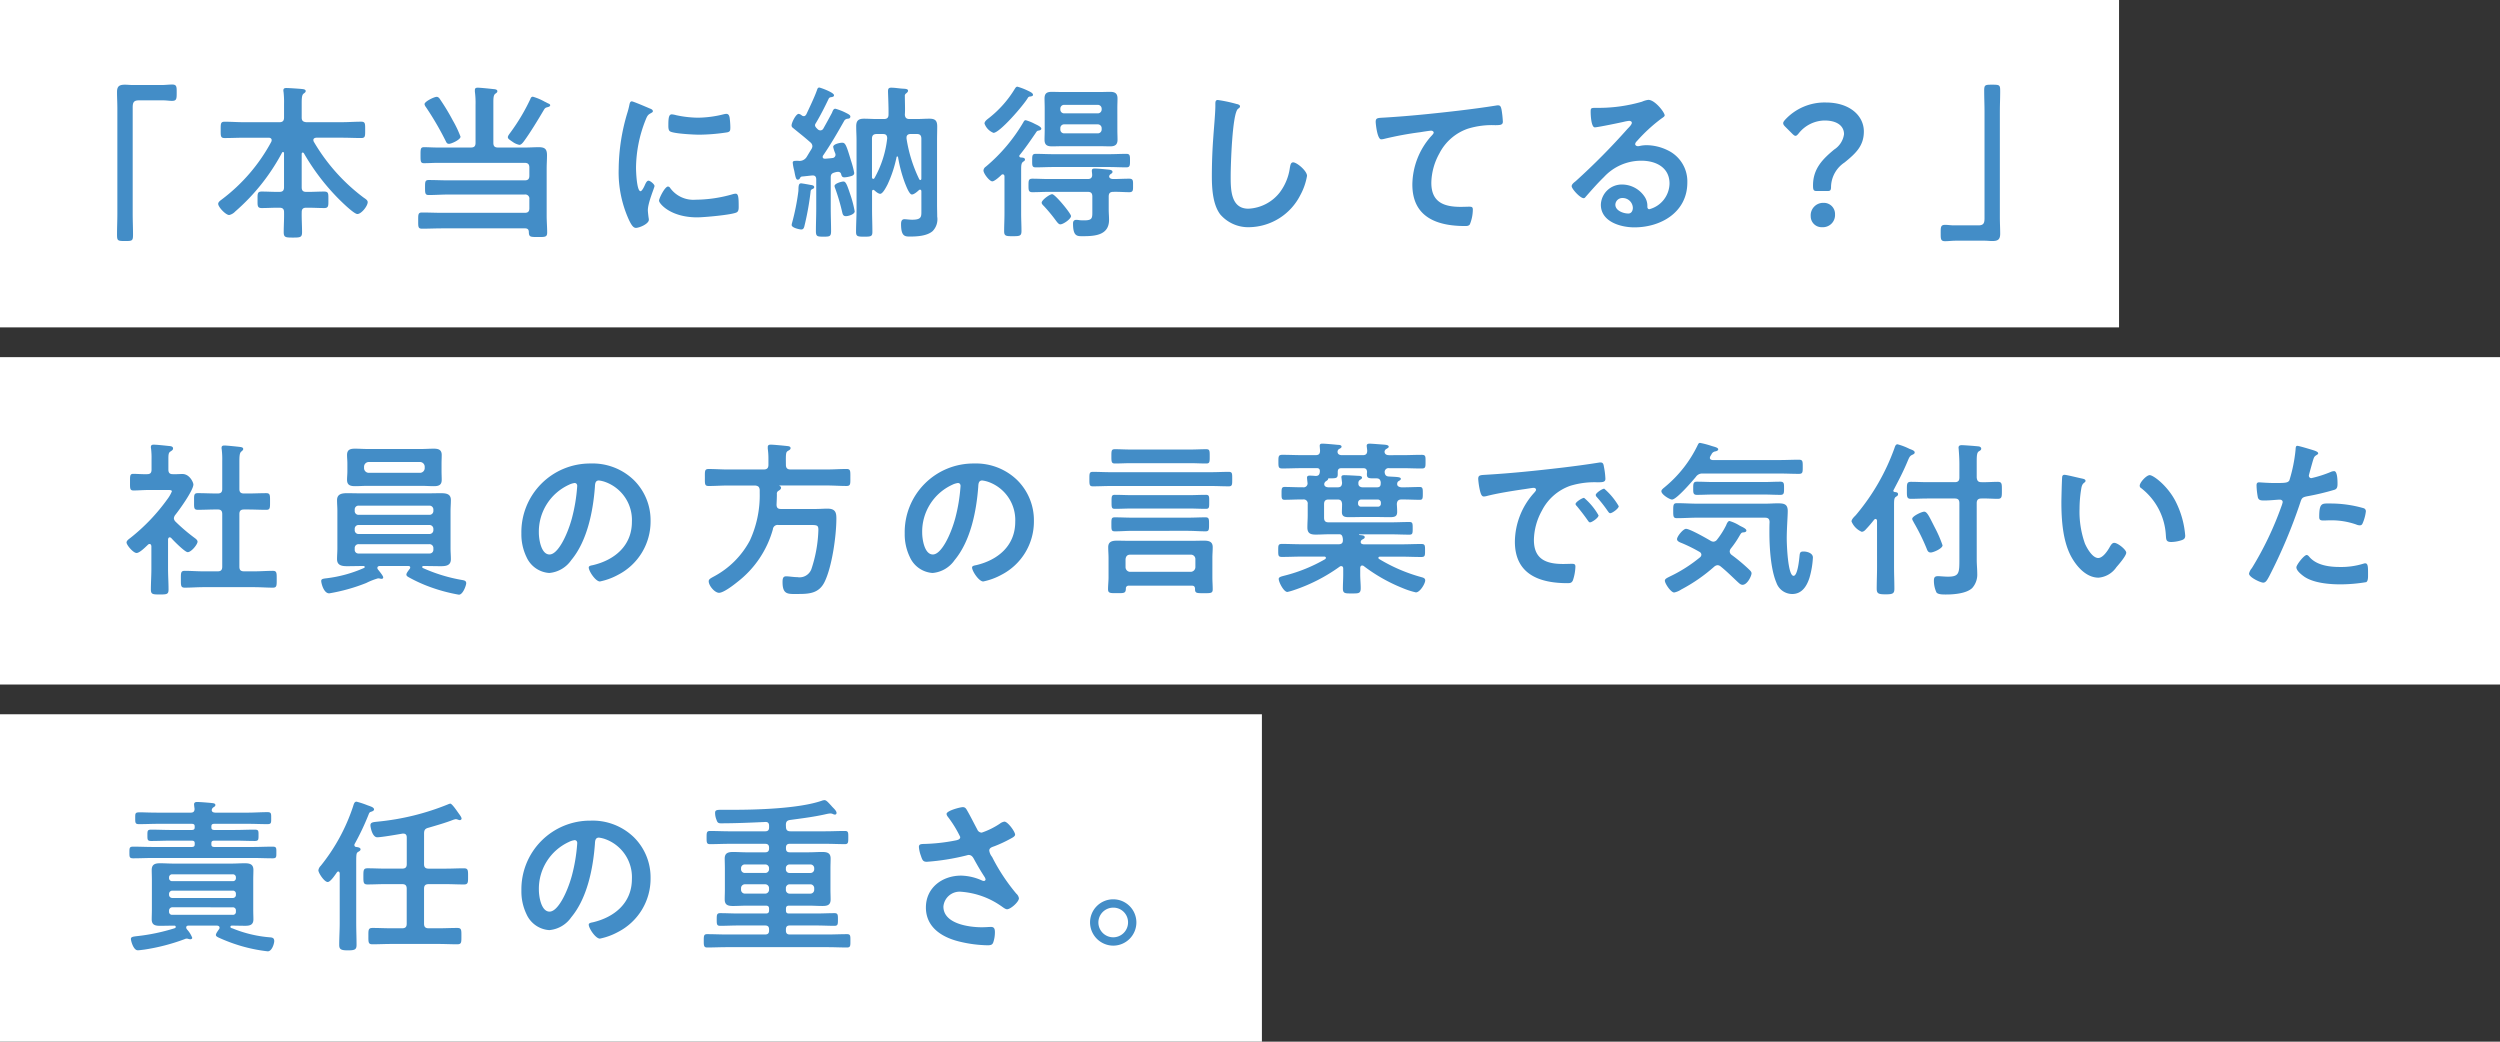 <svg xmlns="http://www.w3.org/2000/svg" width="420" height="175" viewBox="0 0 420 175">
  <rect x="0" y="0" width="420" height="175" fill="#333333" stroke="none"/>
  <g id="Group_96635" data-name="Group 96635" transform="translate(-500 -5622)">
    <g id="Group_96634" data-name="Group 96634">
      <path id="Path_302013" data-name="Path 302013" d="M0,0H356V55H0Z" transform="translate(500 5622)" fill="#fff"/>
      <path id="Path_302014" data-name="Path 302014" d="M0,0H420V55H0Z" transform="translate(500 5682)" fill="#fff"/>
      <path id="Path_302015" data-name="Path 302015" d="M0,0H212V55H0Z" transform="translate(500 5742)" fill="#fff"/>
    </g>
    <path id="Path_302016" data-name="Path 302016" d="M21-15.092c-.56,0-.784-.224-.784-.756v-4.508c0-.952.028-1.54.308-1.764.168-.168.336-.252.336-.448,0-.252-.28-.308-.476-.336-.392-.056-2.324-.252-2.66-.252-.28,0-.5.056-.5.392a1.05,1.05,0,0,0,.028.28,13.627,13.627,0,0,1,.084,1.932v4.7c0,.532-.224.756-.756.756h-.252c-1.008,0-2.044-.056-3.08-.056-.7,0-.644.336-.644,1.4s-.056,1.4.644,1.4c1.036,0,2.072-.056,3.08-.056h.252c.532,0,.756.224.756.784V-2.8c0,.56-.224.784-.756.784H14.112c-1.008,0-2.044-.084-3.08-.084-.672,0-.644.364-.644,1.4,0,1.064-.028,1.428.644,1.428,1.036,0,2.072-.084,3.08-.084h8.624c1.036,0,2.072.084,3.108.084.672,0,.644-.364.644-1.428,0-1.008.028-1.4-.644-1.4-1.036,0-2.072.084-3.108.084H21c-.56,0-.784-.224-.784-.784v-8.82c0-.56.224-.784.784-.784h.644c1.036,0,2.044.056,3.08.056.672,0,.644-.336.644-1.4s.028-1.4-.644-1.4c-1.036,0-2.072.056-3.08.056ZM8.764-7.616c.392.448,2.3,2.38,2.772,2.38.588,0,1.652-1.288,1.652-1.764,0-.252-.28-.476-.476-.616a30.265,30.265,0,0,1-3.22-2.744.9.9,0,0,1-.28-.56,1.081,1.081,0,0,1,.224-.56c.7-.868,3.052-4.144,3.052-5.124,0-.336-.616-1.764-1.848-1.764-.532,0-1.064.056-1.624.028-.532,0-.728-.252-.728-.784v-1.708c0-.784.028-1.092.308-1.288.252-.168.476-.28.476-.532,0-.364-.392-.392-.672-.42-.56-.056-2.044-.224-2.576-.224-.252,0-.476.056-.476.392a.775.775,0,0,0,.028.252A12.8,12.8,0,0,1,5.46-20.86v1.736c0,.56-.2.784-.756.784-.728.028-1.764-.056-2.3-.056-.588,0-.56.336-.56,1.372S1.792-15.6,2.436-15.6c.7,0,1.736-.084,2.632-.084H8.232c.336,0,.644.028.644.224A5.7,5.7,0,0,1,8.12-14.14,32.146,32.146,0,0,1,1.96-7.672c-.252.2-.7.476-.7.812C1.26-6.44,2.38-5.1,2.94-5.1c.532,0,1.512-1.008,1.932-1.4a.417.417,0,0,1,.252-.112c.224,0,.28.2.308.364v3.808c0,1.148-.084,2.324-.084,3.472,0,.812.308.84,1.484.84,1.2,0,1.484-.028,1.484-.84,0-1.176-.084-2.324-.084-3.472V-7.392c.028-.14.084-.336.28-.336A.417.417,0,0,1,8.764-7.616ZM41.16-19.6a.8.8,0,0,1,.784-.784h8.624a.8.8,0,0,1,.784.784v.252a.8.8,0,0,1-.784.784H41.944a.8.8,0,0,1-.784-.784Zm13.02-.56c0-.476.028-.924.028-1.4,0-.9-.56-1.064-1.344-1.064-.7,0-1.428.056-2.128.056h-8.96c-.7,0-1.428-.056-2.156-.056-.784,0-1.316.168-1.316,1.064,0,.476.056.924.056,1.4v1.372c0,.448-.056.924-.056,1.4,0,.924.588,1.064,1.372,1.064.7,0,1.4-.056,2.1-.056h8.96c.728,0,1.428.056,2.156.056.784,0,1.316-.168,1.316-1.064,0-.476-.028-.952-.028-1.4ZM52.136-6.58a.647.647,0,0,1,.672.672v.252a.625.625,0,0,1-.672.644H40.264a.611.611,0,0,1-.672-.644v-.252a.632.632,0,0,1,.672-.672Zm0-3.22a.647.647,0,0,1,.672.672v.168a.647.647,0,0,1-.672.672H40.264a.632.632,0,0,1-.672-.672v-.168a.632.632,0,0,1,.672-.672Zm.672-2.38a.647.647,0,0,1-.672.672H40.264a.632.632,0,0,1-.672-.672v-.2a.632.632,0,0,1,.672-.672H52.136a.647.647,0,0,1,.672.672ZM48.832-2.436c-.14.2-.56.7-.56.952,0,.224.168.336.42.476a24.782,24.782,0,0,0,3.5,1.6,28.385,28.385,0,0,0,4.9,1.316c.7,0,1.232-1.6,1.232-1.932,0-.42-.364-.476-.672-.532a27.322,27.322,0,0,1-6.608-2.016.189.189,0,0,1-.112-.168c0-.14.112-.168.224-.168h.392c.84,0,1.68.028,2.52.028.868,0,1.68-.112,1.68-1.176,0-.616-.056-1.2-.056-1.82v-6.3c0-.588.056-1.2.056-1.82,0-1.064-.84-1.148-1.708-1.148-.812,0-1.652.028-2.492.028H40.824c-.84,0-1.68-.028-2.492-.028-.868,0-1.708.112-1.708,1.176,0,.588.056,1.2.056,1.792v6.3c0,.616-.056,1.2-.056,1.82,0,1.064.84,1.176,1.708,1.176.84,0,1.652-.028,2.492-.028h.224c.112,0,.224.028.224.168a.177.177,0,0,1-.14.168,22.121,22.121,0,0,1-6.16,1.708c-.7.084-1.008.112-1.008.476,0,.308.392,2.072,1.344,2.072A30.364,30.364,0,0,0,41.524-.056,11.589,11.589,0,0,1,43.512-.84c.084,0,.2.028.28.028a1.191,1.191,0,0,0,.308.056c.168,0,.28-.084.28-.252,0-.252-.7-1.092-.9-1.344A.391.391,0,0,1,43.4-2.6c0-.224.2-.308.392-.308h4.816c.168,0,.308.056.308.252A.372.372,0,0,1,48.832-2.436Zm27.692-14.42c.308,0,.448.224.448.5a28.476,28.476,0,0,1-.9,5.46c-.784,2.856-2.352,6.048-3.752,6.048-1.428,0-1.792-2.6-1.792-3.64a8.664,8.664,0,0,1,5.04-8.064A3.15,3.15,0,0,1,76.524-16.856Zm2.688-3.276a11.535,11.535,0,0,0-11.62,11.76A8.777,8.777,0,0,0,68.46-4.4a4.513,4.513,0,0,0,3.808,2.66,5.016,5.016,0,0,0,3.7-2.156c2.688-3.22,3.668-8.2,3.976-12.292.028-.476.028-1.092.672-1.092a4.89,4.89,0,0,1,1.064.252,6.792,6.792,0,0,1,4.48,6.692c0,4-2.884,6.412-6.552,7.28-.28.056-.7.112-.7.392,0,.616,1.148,2.352,1.876,2.352a10.894,10.894,0,0,0,3.052-1.12,10.061,10.061,0,0,0,5.46-9.044,9.471,9.471,0,0,0-2.828-6.888A9.958,9.958,0,0,0,79.212-20.132Zm23.128,1.008c-1.092,0-2.184-.084-3.276-.084-.7,0-.644.336-.644,1.428s-.056,1.428.644,1.428c1.092,0,2.184-.084,3.276-.084h4.508c.5.056.728.2.784.728v.56A18.106,18.106,0,0,1,105.98-7.2a14.6,14.6,0,0,1-5.992,6.02c-.672.364-.924.5-.924.84,0,.728,1.008,1.932,1.736,1.932.756,0,2.464-1.316,3.08-1.82a16.888,16.888,0,0,0,5.964-8.848.8.8,0,0,1,.924-.728h5.152c1.344,0,1.568,0,1.568.84a22.737,22.737,0,0,1-1.176,6.58,2.118,2.118,0,0,1-2.352,1.344c-.644,0-1.428-.14-1.876-.14-.532,0-.616.364-.616.98,0,2.156.952,1.988,2.548,1.988,1.9,0,3.556-.084,4.508-2.016,1.26-2.548,1.988-7.784,1.988-10.668,0-.952-.14-1.652-1.484-1.652-.672,0-1.316.056-1.96.056h-5.88c-.532,0-.728-.224-.728-.756.028-.588.056-1.176.056-1.736a.537.537,0,0,1,.224-.532c.224-.14.476-.28.476-.532a.328.328,0,0,0-.252-.308c-.028-.028-.028-.056.028-.084h7.924c1.12,0,2.212.084,3.3.084.7,0,.644-.364.644-1.428s.056-1.428-.644-1.428c-1.092,0-2.184.084-3.3.084h-6.1c-.56,0-.784-.252-.784-.784-.028-1.988,0-2.128.364-2.352.2-.112.42-.224.42-.448,0-.336-.448-.336-.672-.364-.476-.056-2.268-.224-2.66-.224-.28,0-.5.084-.5.392v.28a11.8,11.8,0,0,1,.112,1.736v.98c0,.532-.224.784-.784.784Zm38.584,2.268c.308,0,.448.224.448.5a28.476,28.476,0,0,1-.9,5.46c-.784,2.856-2.352,6.048-3.752,6.048-1.428,0-1.792-2.6-1.792-3.64a8.664,8.664,0,0,1,5.04-8.064A3.15,3.15,0,0,1,140.924-16.856Zm2.688-3.276a11.535,11.535,0,0,0-11.62,11.76A8.777,8.777,0,0,0,132.86-4.4a4.513,4.513,0,0,0,3.808,2.66,5.015,5.015,0,0,0,3.7-2.156c2.688-3.22,3.668-8.2,3.976-12.292.028-.476.028-1.092.672-1.092a4.89,4.89,0,0,1,1.064.252,6.792,6.792,0,0,1,4.48,6.692c0,4-2.884,6.412-6.552,7.28-.28.056-.7.112-.7.392,0,.616,1.148,2.352,1.876,2.352a10.894,10.894,0,0,0,3.052-1.12,10.061,10.061,0,0,0,5.46-9.044,9.471,9.471,0,0,0-2.828-6.888A9.958,9.958,0,0,0,143.612-20.132ZM179.592-8.82c.98,0,1.96.084,2.94.084.588,0,.588-.28.588-1.176,0-.868,0-1.176-.588-1.176-.98,0-1.96.056-2.94.056H170.24c-.98,0-1.96-.056-2.94-.056-.588,0-.588.224-.588,1.176,0,.924,0,1.176.588,1.176.98,0,1.96-.084,2.94-.084Zm.056-3.752c.98,0,1.96.056,2.94.056.588,0,.56-.28.56-1.176s.028-1.176-.56-1.176c-.98,0-1.96.056-2.94.056h-9.38c-1.008,0-1.988-.056-2.968-.056-.56,0-.56.252-.56,1.176s0,1.176.56,1.176c.98,0,1.96-.056,2.968-.056Zm3.808-3.78c.98,0,1.96.056,2.968.056.616,0,.588-.308.588-1.232,0-.9.028-1.2-.588-1.2-.98,0-1.988.056-2.968.056H166.572c-.98,0-1.96-.056-2.968-.056-.588,0-.588.252-.588,1.2s0,1.232.588,1.232c1.008,0,1.988-.056,2.968-.056ZM179.9-20.188c.924,0,1.82.056,2.744.056.588,0,.588-.252.588-1.2s0-1.2-.588-1.2c-.924,0-1.82.056-2.744.056h-9.856c-.924,0-1.82-.056-2.744-.056-.588,0-.588.252-.588,1.2,0,.924.028,1.2.588,1.2.924,0,1.82-.056,2.744-.056ZM169.876-1.932a.783.783,0,0,1-.784-.784V-4.06c.056-.476.28-.756.784-.756H180.04a.742.742,0,0,1,.784.756v1.344a.8.8,0,0,1-.784.784ZM180.768.9c-.028.784.28.756,1.484.756,1.12,0,1.484.028,1.484-.644s-.056-1.344-.056-2.016V-4.284c0-.588.056-1.176.056-1.792,0-.952-.672-1.092-1.456-1.092s-1.568.028-2.352.028h-9.94c-.784,0-1.568-.028-2.352-.028-.812,0-1.456.168-1.456,1.092,0,.616.056,1.2.056,1.792v3.276c0,.672-.084,1.316-.084,1.988,0,.7.392.672,1.484.672,1.2,0,1.484.028,1.512-.756a.445.445,0,0,1,.5-.5h10.612C180.6.392,180.74.56,180.768.9Zm31.22-14.308a.486.486,0,0,1-.532.532h-2.744a.508.508,0,0,1-.56-.532v-.14a.538.538,0,0,1,.56-.532h2.744a.515.515,0,0,1,.532.532ZM211.96-16.8c0,.476-.168.672-.644.672h-2.352c-.392,0-.756-.168-.756-.616v-.112a.576.576,0,0,1,.28-.532c.168-.112.336-.2.336-.364,0-.28-.42-.308-.616-.308-.5-.028-1.932-.112-2.352-.112-.252,0-.5.028-.5.336,0,.084.028.168.028.252l.084.7c-.028.532-.224.756-.756.756h-1.484c-.336,0-.756-.112-.756-.532a.423.423,0,0,1,.056-.224.613.613,0,0,1,.252-.28c.224-.168.28-.168.336-.336,0-.112.028-.112.112-.14,1.2,0,1.512.028,1.512-.7V-18.7c0-.448.168-.644.616-.644h3.668c.448,0,.616.2.644.644a2.119,2.119,0,0,0-.028.42c0,.672.392.644,1.428.644h.168c.476,0,.644.2.728.644Zm7.532-3.64c0-.9.028-1.148-.672-1.148-1.092,0-2.184.056-3.276.056H213.36c-.364,0-.7-.112-.756-.532a.576.576,0,0,1,.336-.532c.224-.14.364-.2.364-.364,0-.28-.5-.308-.7-.336-.5-.028-2.072-.168-2.52-.168-.252,0-.476.056-.476.364,0,.112.084.7.084.812,0,.56-.252.756-.756.756h-3.472c-.364,0-.728-.112-.756-.532a.551.551,0,0,1,.308-.532c.224-.112.364-.2.364-.364,0-.28-.42-.308-.672-.308-.532-.056-2.072-.2-2.548-.2-.252,0-.448.056-.448.364,0,.112.056.672.056.812,0,.56-.224.756-.756.756h-2.268c-1.092,0-2.212-.056-3.3-.056-.672,0-.672.28-.672,1.148,0,.9,0,1.148.672,1.148,1.092,0,2.212-.056,3.3-.056h2.492c.336,0,.5.14.5.5v.112c-.056.476-.2.7-.728.7-.308-.028-.616-.056-.952-.056-.224,0-.476.028-.476.336,0,.112.056.672.084.868a.657.657,0,0,1-.756.756h-.28c-.952,0-1.9-.056-2.828-.056-.5,0-.5.336-.5,1.064,0,.7-.028,1.092.476,1.092.952,0,1.9-.056,2.856-.056h.28a.686.686,0,0,1,.784.784v1.82c0,.7-.056,1.4-.056,2.1,0,.98.5,1.2,1.4,1.2.784,0,1.568-.056,2.352-.056h1.624c.392,0,.5.28.56.616a1.149,1.149,0,0,1,.028.308c.028.532-.2.756-.728.756h-6.16c-1.12,0-2.212-.056-3.332-.056-.644,0-.644.224-.644,1.064,0,.9,0,1.12.644,1.12,1.12,0,2.212-.056,3.332-.056h3.752c.14,0,.28.056.28.2a.291.291,0,0,1-.112.224,26.513,26.513,0,0,1-6.72,2.744c-.644.168-1.092.252-1.092.588,0,.532.84,2.184,1.456,2.184a9.27,9.27,0,0,0,1.092-.308,28.64,28.64,0,0,0,7.7-3.948.391.391,0,0,1,.252-.084c.252,0,.336.2.336.42v1.008c0,.784-.056,1.6-.056,2.324,0,.868.392.84,1.512.84,1.092,0,1.484.028,1.484-.868,0-.784-.084-1.54-.084-2.3V-2.6c.028-.2.084-.392.336-.392a.391.391,0,0,1,.252.084,27.8,27.8,0,0,0,6.524,3.7,12.993,12.993,0,0,0,2.24.728c.7,0,1.568-1.484,1.568-2.016,0-.392-.392-.476-.7-.56a27.918,27.918,0,0,1-7.028-3.024c-.084-.056-.14-.112-.14-.2,0-.14.14-.2.252-.2h3.612c1.12,0,2.212.056,3.332.056.644,0,.644-.224.644-1.092s0-1.092-.644-1.092c-1.12,0-2.212.056-3.332.056h-6.356c-.2-.028-.476-.084-.476-.364a.48.48,0,0,1,.28-.448c.252-.14.392-.2.392-.392,0-.336-.532-.308-.9-.364a.06.06,0,0,1-.056-.056.06.06,0,0,1,.056-.056h5.292c1.036,0,2.072.056,3.108.056.56,0,.56-.252.56-1.064s0-1.064-.56-1.064c-1.036,0-2.072.056-3.108.056H203.2c-.532,0-.756-.224-.756-.784V-13.3c0-.532.224-.784.756-.784h1.512c.532,0,.728.252.756.784,0,.448-.028.9-.028,1.344,0,.784.56.84,1.2.84.84,0,1.68-.028,2.492-.028h1.9c.84,0,1.652.028,2.492.028.868,0,1.2-.168,1.2-.9,0-.42-.028-.84-.056-1.288.028-.532.252-.784.784-.784h.28c.924,0,1.876.056,2.8.056.448,0,.5-.2.5-.952,0-.84.028-1.2-.5-1.2-.84,0-1.848.056-2.8.056h-.28c-.308-.028-.728-.14-.728-.532a.617.617,0,0,1,.028-.224.454.454,0,0,1,.252-.308c.168-.112.336-.2.336-.364,0-.336-.7-.308-2.016-.392-.448-.028-.644-.224-.7-.7a.651.651,0,0,1,.756-.7h2.156c1.092,0,2.184.056,3.276.056C219.492-19.292,219.492-19.516,219.492-20.44Zm8.848,2.912a12.542,12.542,0,0,0,.308,2.016c.084.308.224.924.616.924a2.161,2.161,0,0,0,.42-.056c1.792-.476,4.312-.868,6.188-1.148.28-.028,1.568-.252,1.764-.252s.42.084.42.336c0,.14-.168.336-.476.672A12.436,12.436,0,0,0,234.5-7c0,5.46,4.088,6.972,8.848,6.972.476,0,.7-.056.9-.476a7.924,7.924,0,0,0,.42-2.3c0-.448-.224-.476-.644-.476-.308,0-.924.028-1.4.028-2.856,0-4.928-.784-4.928-4.032a10.483,10.483,0,0,1,1.344-4.928,8.509,8.509,0,0,1,4.76-4.172,13.87,13.87,0,0,1,4.648-.588c.672-.028,1.26.028,1.26-.588a12.739,12.739,0,0,0-.252-2.044c-.056-.336-.112-.7-.532-.7a1.6,1.6,0,0,0-.364.028c-2.1.336-4.228.616-6.356.868-4.06.476-8.148.9-12.236,1.148C228.732-18.172,228.34-18.256,228.34-17.528ZM249.508-15.9c-.336,0-1.428.728-1.428,1.064a.669.669,0,0,0,.2.364,23.692,23.692,0,0,1,1.82,2.324c.112.14.224.364.42.364.336,0,1.428-.784,1.428-1.176A11.379,11.379,0,0,0,249.508-15.9Zm-3.388,1.54c-.308,0-1.428.7-1.428,1.036,0,.14.168.308.252.392.616.756,1.232,1.54,1.792,2.352.112.14.2.336.392.336.308,0,1.428-.756,1.428-1.176A10.845,10.845,0,0,0,246.12-14.364Zm30.212-.56c.924,0,1.848.056,2.772.056.616,0,.616-.308.616-1.092,0-.756.028-1.12-.616-1.12-.924,0-1.848.056-2.772.056h-8.484c-.924,0-1.848-.056-2.772-.056-.616,0-.616.364-.616,1.12,0,.7-.028,1.092.616,1.092.924,0,1.848-.056,2.772-.056Zm.2,3.892c.532,0,.756.224.756.756-.028.532-.028,1.092-.028,1.652,0,2.492.2,6.216,1.176,8.512a2.827,2.827,0,0,0,2.66,1.9c1.624,0,2.436-1.316,2.884-2.688a14.547,14.547,0,0,0,.588-3.444c0-.728-.952-1.008-1.568-1.008-.532,0-.616.168-.672.672-.056.56-.308,3.416-1.008,3.416-.98,0-1.148-5.4-1.148-6.272,0-1.68.168-3.752.168-4.62,0-1.2-.672-1.288-1.708-1.288-.644,0-1.316.056-1.988.056H265.16c-1.148,0-2.268-.084-3.416-.084-.616,0-.644.252-.644,1.26,0,.952,0,1.26.616,1.26,1.148,0,2.3-.084,3.444-.084Zm2.464-7.42c1.064,0,2.128.056,3.192.056.672,0,.672-.252.672-1.176,0-.952,0-1.2-.672-1.2-1.064,0-2.128.056-3.192.056H267.708c-.2-.028-.448-.084-.448-.364a.54.54,0,0,1,.084-.28,2.463,2.463,0,0,1,.168-.28.845.845,0,0,1,.672-.532c.168-.028.476-.14.476-.336,0-.28-.476-.392-1.064-.56a15.068,15.068,0,0,0-1.988-.532c-.2,0-.28.14-.364.308a20.747,20.747,0,0,1-5.488,7.056c-.252.224-.644.476-.644.756,0,.56,1.4,1.4,1.792,1.4.756,0,3.444-3.136,4-3.808a1.294,1.294,0,0,1,1.2-.56ZM270.76-5.824a15.87,15.87,0,0,0,1.456-2.128c.336-.56.336-.588.784-.616.168-.028.392-.084.392-.308,0-.28-.616-.56-.9-.7-.056-.028-.168-.084-.308-.168a6.81,6.81,0,0,0-1.624-.728c-.28,0-.476.476-.56.7a13.754,13.754,0,0,1-1.54,2.436.8.8,0,0,1-.588.336.944.944,0,0,1-.476-.14c-.7-.42-3.5-2.016-4.144-2.016-.476,0-1.512,1.26-1.512,1.736,0,.392.56.56.9.7a25.677,25.677,0,0,1,2.912,1.456.555.555,0,0,1,.28.448.6.6,0,0,1-.2.42,24.445,24.445,0,0,1-5.04,3.22c-.084.028-.14.084-.224.112-.336.168-.672.336-.672.616,0,.476,1.008,1.988,1.568,1.988a3.327,3.327,0,0,0,1.176-.5A27.969,27.969,0,0,0,267.988-2.8a1.028,1.028,0,0,1,.56-.252.912.912,0,0,1,.532.224c1.008.812,1.9,1.708,2.856,2.6.224.2.476.476.812.476.812,0,1.512-1.512,1.512-1.932,0-.28-.28-.5-.476-.7A29.853,29.853,0,0,0,270.9-4.788a.761.761,0,0,1-.308-.56A.885.885,0,0,1,270.76-5.824Zm35.588-.56a20.284,20.284,0,0,0-1.288-2.968c-.9-1.764-1.288-2.688-1.792-2.688-.42,0-2.016.756-2.016,1.2,0,.2.2.448.28.644A34.245,34.245,0,0,1,303.66-5.88c.14.364.252.7.7.7S306.348-5.852,306.348-6.384Zm5.74-7.084c0-.56.252-.784.784-.784.952-.028,1.96.056,2.744.056.728,0,.7-.392.7-1.428,0-1.064.028-1.428-.7-1.428-.84,0-1.792.084-2.744.056-.532,0-.728-.224-.784-.784v-2.632c0-1.008.028-1.568.364-1.764.168-.112.392-.2.392-.448,0-.2-.168-.308-.336-.364-.28-.056-2.576-.224-2.912-.224-.28,0-.56.056-.56.42,0,.112.028.224.028.336.056.7.112,1.6.112,2.436v2.24c0,.56-.224.784-.784.784h-4.536c-.98,0-2.016-.056-2.8-.056-.728,0-.7.336-.7,1.428,0,1.036-.028,1.428.672,1.428.812,0,1.848-.056,2.828-.056h4.536c.56,0,.784.224.784.784v9.38c0,2.324,0,2.968-1.9,2.968-.616,0-1.344-.084-1.68-.084-.56,0-.7.224-.7.756a4.651,4.651,0,0,0,.42,1.96c.252.392,1.2.364,1.652.364,1.288,0,3.416-.168,4.368-1.092a3.374,3.374,0,0,0,.84-2.436c0-.756-.084-1.512-.084-2.268ZM295.344-2.716c0,1.2-.056,2.408-.056,3.64,0,.812.336.924,1.484.924,1.176,0,1.484-.112,1.484-.924,0-1.232-.056-2.436-.056-3.64V-13.132c0-.868.028-1.232.308-1.4.2-.14.364-.2.364-.448,0-.336-.392-.336-.588-.364-.112-.028-.2-.084-.2-.2,0-.056,0-.084.028-.112.952-1.82,1.68-3.192,2.464-5.1.168-.364.28-.672.7-.84.168-.084.392-.168.392-.392,0-.308-.476-.448-.9-.616a10.271,10.271,0,0,0-1.988-.756c-.308,0-.42.364-.5.616a36.5,36.5,0,0,1-6.524,11.312c-.252.252-.7.672-.7,1.036a3.239,3.239,0,0,0,1.708,1.736c.364,0,.616-.308.84-.56.448-.476.868-.98,1.26-1.484.084-.056.14-.112.224-.112.168,0,.224.14.252.28Zm44.128-13.692a.462.462,0,0,0,.252.42,10.74,10.74,0,0,1,4.144,7.98c.056.672.028,1.064.924,1.064A5.919,5.919,0,0,0,346.36-7.2c.476-.14.756-.28.756-.812a15.275,15.275,0,0,0-1.652-5.824c-1.344-2.576-3.7-4.34-4.312-4.34C340.592-18.172,339.472-16.94,339.472-16.408Zm-12.628-1.82a.348.348,0,0,0-.392.308c-.056.252-.14,3.808-.14,4.256,0,2.968.224,6.5,1.624,9.128.924,1.708,2.548,3.584,4.62,3.584a4.027,4.027,0,0,0,3-1.764c.392-.448,1.652-1.9,1.652-2.436,0-.5-1.428-1.652-2.016-1.652-.364,0-.588.42-.756.7-.336.616-1.148,1.848-1.932,1.848-.98,0-1.9-1.652-2.24-2.436a16,16,0,0,1-.9-5.852,20.863,20.863,0,0,1,.224-2.968c.084-.476.112-1.036.5-1.344.168-.14.28-.2.28-.364,0-.28-.392-.336-.616-.392C329.28-17.7,327.208-18.228,326.844-18.228ZM367.528-4.76c-.448,0-1.736,1.652-1.736,2.072,0,.588.924,1.288,1.372,1.6,1.568,1.036,4.144,1.26,5.992,1.26A26.759,26.759,0,0,0,377.524-.2c.336-.2.308-.84.308-1.4,0-1.12,0-1.764-.476-1.764a1,1,0,0,0-.28.056,12.648,12.648,0,0,1-3.976.56c-1.708,0-3.836-.252-5.068-1.624C367.92-4.508,367.724-4.76,367.528-4.76Zm2.1-6.412c0,.476.14.616.7.616.364,0,.7-.028,1.064-.028a12.571,12.571,0,0,1,4.452.7,1.5,1.5,0,0,0,.588.14c.28,0,.392-.112.5-.364a7.033,7.033,0,0,0,.532-1.96.527.527,0,0,0-.392-.56,20.088,20.088,0,0,0-5.628-.784C370.132-13.412,369.628-13.58,369.628-11.172ZM365.96-23.1c-.28,0-.28.28-.308.7a25.653,25.653,0,0,1-1.036,5.1c-.252.42-.672.448-2.464.448-1.2,0-2.38-.112-2.632-.112-.336,0-.42.2-.42.5a12.02,12.02,0,0,0,.224,2.044c.168.532.616.5,1.176.5.868,0,2.1-.14,2.492-.14.28,0,.5.14.5.42a4.271,4.271,0,0,1-.224.728,55.132,55.132,0,0,1-4.956,10.36,2.09,2.09,0,0,0-.476.924c0,.616,1.932,1.512,2.38,1.512.42,0,.644-.392,1.008-1.064a87.234,87.234,0,0,0,5.208-12.348c.252-.784.336-.924,1.148-1.092a42.133,42.133,0,0,0,4.592-1.092c.476-.14.532-.532.532-1.008,0-.42,0-2.128-.56-2.128a1.5,1.5,0,0,0-.588.14,19.75,19.75,0,0,1-3.248,1.036.412.412,0,0,1-.42-.42c0-.14.588-2.184.672-2.492.2-.616.224-.728.644-.98.084-.056.252-.14.252-.28,0-.308-.784-.5-1.036-.588C368.06-22.54,366.212-23.1,365.96-23.1Z" transform="translate(520 5720)" fill="#438dc7"/>
    <path id="Path_302017" data-name="Path 302017" d="M12.712-16.156c0,.336-.14.42-.448.448H5.684c-1.092,0-2.212-.056-3.3-.056-.644,0-.644.224-.644.98s0,.98.644.98c1.092,0,2.212-.056,3.3-.056h16.8c1.092,0,2.212.056,3.3.056.672,0,.644-.224.644-.98s.028-.98-.644-.98c-1.092,0-2.212.056-3.3.056H15.96c-.308-.028-.448-.112-.448-.448v-.168c0-.336.14-.42.448-.448h3.528c1.092,0,2.184.056,3.3.056.644,0,.644-.224.644-.952s.028-.952-.644-.952c-1.12,0-2.212.056-3.3.056H15.96c-.308-.028-.448-.112-.448-.448v-.14c0-.336.14-.42.448-.448h5.656c1.092,0,2.212.056,3.3.056.672,0,.644-.224.644-1.008,0-.728.028-1.008-.616-1.008-1.12,0-2.212.084-3.332.084h-5.46c-.308-.028-.56-.084-.588-.448l.056-.168a.564.564,0,0,1,.2-.252c.168-.112.364-.2.364-.42,0-.308-.476-.308-.7-.336-.5-.056-1.932-.168-2.38-.168-.252,0-.5.084-.5.392,0,.112.056.588.084.756,0,.448-.2.644-.644.644H6.664c-1.6,0-2.548-.056-3.108-.056-.868,0-.84.14-.84.98,0,.784,0,1.008.644,1.008,1.092,0,2.212-.056,3.3-.056h5.6c.308.028.448.112.448.448v.14c0,.336-.14.42-.448.448H8.708c-1.092,0-2.212-.056-3.3-.056-.644,0-.644.2-.644.952,0,.728,0,.952.644.952,1.092,0,2.212-.056,3.3-.056h3.556c.308.028.448.112.448.448ZM8.932-9.968A.5.5,0,0,1,8.4-10.5v-.084a.515.515,0,0,1,.532-.532H19.1a.5.5,0,0,1,.532.532v.084a.486.486,0,0,1-.532.532ZM19.1-5.572a.5.5,0,0,1,.532.532v.2a.486.486,0,0,1-.532.532H8.932A.5.5,0,0,1,8.4-4.844v-.2a.551.551,0,0,1,.532-.532ZM8.932-7.14A.538.538,0,0,1,8.4-7.7v-.14a.551.551,0,0,1,.532-.532H19.1a.5.5,0,0,1,.532.532v.14a.508.508,0,0,1-.532.56ZM9.3-2.492a.206.206,0,0,1,.224.224c0,.14-.14.2-.224.224A32.753,32.753,0,0,1,3-.728c-.644.084-1.008.112-1.008.476,0,.308.42,1.9,1.148,1.9.28,0,.812-.084,1.092-.112a33.779,33.779,0,0,0,6.8-1.764.746.746,0,0,1,.336-.084.476.476,0,0,1,.2.028,1.962,1.962,0,0,0,.392.084c.168,0,.336-.084.336-.252a4.393,4.393,0,0,0-.728-1.232,1.539,1.539,0,0,1-.2-.252.391.391,0,0,1-.084-.252c0-.224.168-.308.364-.308h4.788c.2,0,.448.084.448.336a.464.464,0,0,1-.14.336c-.14.224-.476.644-.476.9,0,.2.224.308.364.392A28.014,28.014,0,0,0,20.5.924a26.438,26.438,0,0,0,4.48.9c.728,0,1.092-1.344,1.092-1.708,0-.56-.336-.616-.728-.644A20.961,20.961,0,0,1,19.1-2.016c-.168-.056-.392-.084-.392-.28,0-.14.112-.2.252-.2.756,0,1.484.028,2.24.028.812,0,1.372-.168,1.372-1.092,0-.476-.028-.98-.028-1.624v-5.068c0-.532.028-1.064.028-1.6,0-.98-.644-1.12-1.456-1.12-.756,0-1.512.056-2.268.056H9.212c-.784,0-1.54-.056-2.324-.056-.812,0-1.4.168-1.4,1.12,0,.532.028,1.064.028,1.6V-5.18c0,.532-.028,1.092-.028,1.624,0,.98.616,1.092,1.428,1.092.784,0,1.54-.028,2.3-.028ZM39.844-15.708a.319.319,0,0,1-.308-.308.355.355,0,0,1,.028-.168,42.125,42.125,0,0,0,2.352-4.956c.14-.364.2-.42.476-.5.168-.056.448-.168.448-.364,0-.364-.532-.5-1.148-.728a14.763,14.763,0,0,0-1.792-.588c-.364,0-.448.364-.588.812a31.717,31.717,0,0,1-5.432,9.968,1.322,1.322,0,0,0-.392.756c0,.42.98,1.96,1.568,1.96.476,0,1.288-1.26,1.568-1.652a.291.291,0,0,1,.224-.112c.14,0,.2.168.224.28v8.344c0,1.232-.084,2.464-.084,3.7,0,.756.308.924,1.456.924,1.176,0,1.456-.14,1.456-.924,0-1.232-.056-2.464-.056-3.7v-9.156c0-2.38-.028-2.548.336-2.772.14-.084.392-.2.392-.42C40.572-15.624,40.068-15.68,39.844-15.708Zm11.4-2.268c0-.56.168-.812.7-.952,1.428-.42,2.828-.812,4.2-1.344a2.621,2.621,0,0,1,.448-.112,1.477,1.477,0,0,1,.336.084,1.262,1.262,0,0,0,.308.084c.14,0,.308-.112.308-.252,0-.252-.336-.672-.5-.9-.392-.56-1.12-1.624-1.4-1.624a1.85,1.85,0,0,0-.42.14,42.118,42.118,0,0,1-11.732,2.884c-.728.084-1.26.084-1.26.616,0,.308.308,2.016,1.148,2.016.672,0,3.444-.476,4.228-.616h.168c.42,0,.56.28.56.644v4.48c0,.532-.224.756-.784.756H44.716c-.98,0-1.988-.056-2.968-.056-.7,0-.7.336-.7,1.372,0,1.008,0,1.344.7,1.344.98,0,1.988-.056,2.968-.056h2.828c.56,0,.784.224.784.784v5.852c0,.56-.224.784-.784.784H45.752c-1.064,0-2.1-.056-3.164-.056-.728,0-.7.336-.7,1.372,0,1.008-.028,1.372.672,1.372,1.064,0,2.128-.056,3.192-.056h7.9c1.064,0,2.1.056,3.164.056.728,0,.7-.336.7-1.372s.028-1.372-.7-1.372c-1.036,0-2.1.056-3.164.056H52.024c-.56,0-.784-.224-.784-.784V-8.68c0-.56.224-.784.784-.784h2.912c1.008,0,1.988.056,3,.056.728,0,.7-.364.7-1.344,0-1.008.028-1.372-.7-1.372-1.008,0-1.988.056-3,.056H52.024c-.56,0-.784-.224-.784-.756Zm25.284,1.12c.308,0,.448.224.448.5a28.476,28.476,0,0,1-.9,5.46c-.784,2.856-2.352,6.048-3.752,6.048-1.428,0-1.792-2.6-1.792-3.64a8.664,8.664,0,0,1,5.04-8.064A3.15,3.15,0,0,1,76.524-16.856Zm2.688-3.276a11.535,11.535,0,0,0-11.62,11.76A8.777,8.777,0,0,0,68.46-4.4a4.513,4.513,0,0,0,3.808,2.66,5.016,5.016,0,0,0,3.7-2.156c2.688-3.22,3.668-8.2,3.976-12.292.028-.476.028-1.092.672-1.092a4.89,4.89,0,0,1,1.064.252,6.792,6.792,0,0,1,4.48,6.692c0,4-2.884,6.412-6.552,7.28-.28.056-.7.112-.7.392,0,.616,1.148,2.352,1.876,2.352a10.894,10.894,0,0,0,3.052-1.12,10.061,10.061,0,0,0,5.46-9.044,9.471,9.471,0,0,0-2.828-6.888A9.958,9.958,0,0,0,79.212-20.132ZM112.028-8.764a.625.625,0,0,1,.644-.672h3.444a.647.647,0,0,1,.672.672v.224a.647.647,0,0,1-.672.672h-3.444a.625.625,0,0,1-.644-.672Zm.644-2.576a.6.6,0,0,1-.644-.644v-.14a.6.6,0,0,1,.644-.644h3.444a.625.625,0,0,1,.672.644v.14a.625.625,0,0,1-.672.644Zm-4.144,1.9a.647.647,0,0,1,.672.672v.224a.647.647,0,0,1-.672.672h-3.36a.647.647,0,0,1-.672-.672v-.224a.647.647,0,0,1,.672-.672Zm.672-2.548a.625.625,0,0,1-.672.644h-3.36a.625.625,0,0,1-.672-.644v-.14a.625.625,0,0,1,.672-.644h3.36a.625.625,0,0,1,.672.644Zm2.828-7.392c0-.56.168-.784.728-.868,2.072-.28,4.116-.532,6.16-1.008a3.865,3.865,0,0,1,.56-.084,1.023,1.023,0,0,1,.42.084,1.038,1.038,0,0,0,.392.112.276.276,0,0,0,.252-.28c0-.42-.616-.868-.868-1.2-.5-.532-.84-.952-1.148-.952a1.474,1.474,0,0,0-.5.112c-3.864,1.316-10.864,1.512-15.036,1.512h-1.9c-.784,0-.952.112-.952.532a3.073,3.073,0,0,0,.224,1.12c.14.42.252.616.728.616,2.492,0,4.984-.112,7.476-.224.448-.028.644.2.644.644v.252c0,.476-.2.672-.672.672h-5.964c-1.092,0-2.184-.056-3.276-.056-.588,0-.588.28-.588,1.12,0,.784,0,1.092.56,1.092,1.092,0,2.212-.056,3.3-.056h5.964c.476,0,.672.2.672.672v.084c0,.476-.2.672-.672.672h-3.08c-.756,0-1.54-.056-2.3-.056-.812,0-1.4.168-1.4,1.092,0,.532.028,1.064.028,1.652v3.612c0,.532-.028,1.064-.028,1.624,0,.952.588,1.092,1.4,1.092.756,0,1.54-.056,2.3-.056h3.22c.392,0,.532.168.532.532v.252c0,.392-.168.532-.532.532h-4.676c-1.008,0-2.016-.056-3-.056-.588,0-.588.308-.588,1.064,0,.784,0,1.064.588,1.064,1.008,0,2.016-.056,3-.056h4.536c.476,0,.672.2.672.672v.168c0,.476-.2.672-.672.672h-6.44c-1.092,0-2.212-.056-3.3-.056-.56,0-.56.308-.56,1.12,0,.756,0,1.12.56,1.12,1.092,0,2.212-.056,3.3-.056h16.94c1.092,0,2.184.056,3.276.056.588,0,.56-.336.56-1.12,0-.812.028-1.12-.56-1.12-1.092,0-2.184.056-3.276.056h-6.356c-.448,0-.644-.2-.644-.672v-.168c0-.476.2-.672.644-.672h4.508c1.008,0,1.988.056,3,.056.588,0,.588-.28.588-1.064,0-.756,0-1.064-.56-1.064-1.008,0-2.016.056-3.024.056h-4.648c-.364,0-.5-.14-.5-.532V-5.32c0-.364.14-.532.532-.532h3.276c.784,0,1.54.056,2.324.056.812,0,1.372-.14,1.372-1.092,0-.56-.028-1.092-.028-1.624v-3.612c0-.56.028-1.092.028-1.652,0-.952-.616-1.092-1.428-1.092-.756,0-1.512.056-2.268.056h-3.164c-.448,0-.644-.2-.644-.672v-.084c0-.476.2-.672.644-.672h5.992c1.092,0,2.184.056,3.276.056.56,0,.56-.308.56-1.12,0-.784.028-1.092-.56-1.092-1.092,0-2.184.056-3.276.056h-5.88c-.532,0-.756-.224-.756-.784ZM141.736-22.4c-.392,0-2.716.588-2.716,1.148a.92.92,0,0,0,.2.448,19.1,19.1,0,0,1,2.1,3.416c0,.392-.364.476-.672.56a31.171,31.171,0,0,1-5.6.616c-.364.028-.672.056-.672.5a5.434,5.434,0,0,0,.336,1.484c.252.784.392,1.008,1.008,1.008a38.97,38.97,0,0,0,6.636-1.064,1.71,1.71,0,0,1,.364-.084c.616,0,.812.532,1.064.98.56,1.008,1.008,1.764,1.624,2.716a1.1,1.1,0,0,1,.168.42.282.282,0,0,1-.308.252.993.993,0,0,1-.308-.084,8.892,8.892,0,0,0-3.5-.812c-3.136,0-5.908,2.016-5.908,5.348,0,3.3,2.632,4.984,5.544,5.712a21.441,21.441,0,0,0,4.816.644c.588,0,.812-.112.952-.476a5.2,5.2,0,0,0,.28-1.708c0-.5-.084-.9-.644-.9-.364,0-.924.056-1.568.056-2.156,0-6.44-.588-6.44-3.472a2.731,2.731,0,0,1,3-2.492,13.458,13.458,0,0,1,6.636,2.352c.336.224.756.588,1.064.588.588,0,1.988-1.232,1.988-1.848a1.322,1.322,0,0,0-.448-.784,32.136,32.136,0,0,1-4.06-6.16,2.164,2.164,0,0,1-.476-1.064c0-.5.56-.616.924-.756a21.553,21.553,0,0,0,2.576-1.2c.364-.2.84-.42.84-.728,0-.5-1.232-2.184-1.792-2.184a1.662,1.662,0,0,0-.756.336,12.887,12.887,0,0,1-3.052,1.512.819.819,0,0,1-.756-.532c-.588-1.092-1.12-2.184-1.736-3.248C142.268-22.2,142.128-22.4,141.736-22.4ZM167.02-5.516a2.462,2.462,0,0,1,2.492,2.492A2.5,2.5,0,0,1,167.02-.532a2.5,2.5,0,0,1-2.492-2.492A2.5,2.5,0,0,1,167.02-5.516Zm0-1.4a3.884,3.884,0,0,0-3.892,3.892A3.92,3.92,0,0,0,167.02.868a3.9,3.9,0,0,0,3.892-3.892A3.884,3.884,0,0,0,167.02-6.916Z" transform="translate(520 5780)" fill="#438dc7"/>
    <path id="Path_302018" data-name="Path 302018" d="M19.32-23.716c-.448,0-.9-.056-1.316-.056-.952,0-1.344.252-1.344,1.232,0,.924.056,1.82.056,2.744V-2.072c0,1.148-.056,2.3-.056,3.444,0,1.064.084,1.12,1.344,1.12,1.232,0,1.344-.028,1.344-1.092,0-1.148-.056-2.324-.056-3.472V-19.908c0-.784.112-1.232,1.008-1.232h4.2c.448,0,.924.084,1.4.084.784,0,.784-.364.784-1.4,0-.924.028-1.344-.756-1.344-.56,0-1.176.084-1.82.084ZM48.048-12.264A37.16,37.16,0,0,0,53.48-5.012c.532.56,2.94,2.968,3.556,2.968.672,0,1.736-1.344,1.736-1.988,0-.336-.336-.532-.7-.784A31.676,31.676,0,0,1,49.7-14.224a.818.818,0,0,1-.056-.252c0-.28.252-.364.476-.392H54.4c1.092,0,2.184.056,3.276.056.7,0,.672-.308.672-1.372,0-1.036.028-1.372-.672-1.372-1.092,0-2.184.084-3.276.084H48.44c-.532-.056-.756-.252-.756-.784v-2.352c0-.868.028-1.428.308-1.652.224-.168.364-.252.364-.448,0-.28-.392-.308-.588-.336-.532-.056-2.212-.168-2.66-.168-.28,0-.5.056-.5.392a.775.775,0,0,0,.028.252,15.1,15.1,0,0,1,.084,2.016v2.3c0,.532-.224.784-.784.784H38.024c-1.092,0-2.184-.084-3.276-.084-.7,0-.672.336-.672,1.4,0,1.008-.028,1.344.672,1.344,1.092,0,2.184-.056,3.276-.056H42.14c.112,0,.5.028.5.42a.818.818,0,0,1-.056.252A29.669,29.669,0,0,1,34.244-4.48c-.224.168-.588.42-.588.728,0,.532,1.26,1.876,1.848,1.876a1.968,1.968,0,0,0,1.008-.588,34.562,34.562,0,0,0,7.868-9.884.189.189,0,0,1,.168-.112c.112,0,.168.084.168.2v5.712c0,.56-.224.784-.784.784H43.6c-.9,0-1.764-.056-2.632-.056-.756,0-.7.392-.7,1.4,0,.952-.056,1.372.7,1.372.868,0,1.736-.056,2.632-.056h.336c.532,0,.784.2.784.728.028,1.12-.056,2.24-.056,3.388,0,.868.308.9,1.54.9s1.54-.028,1.54-.9c0-1.148-.084-2.268-.056-3.388,0-.532.252-.728.756-.728h.392c.868,0,1.764.056,2.632.056.756,0,.7-.42.7-1.372,0-1.036.056-1.4-.728-1.4-.868,0-1.736.056-2.6.056H48.44c-.532,0-.756-.224-.756-.784v-5.6c0-.112.056-.224.168-.224A.283.283,0,0,1,48.048-12.264Zm41.384-8.064c0-.14-.2-.252-.308-.28-.14-.056-.364-.2-.616-.308a9.322,9.322,0,0,0-1.988-.84.419.419,0,0,0-.392.336,33.365,33.365,0,0,1-3.416,5.74c-.14.2-.392.5-.392.728,0,.252.224.392.84.812a2.892,2.892,0,0,0,1.092.476c.308,0,.588-.364.756-.588,1.036-1.4,2.408-3.668,3.3-5.18.168-.28.252-.448.56-.532C89.068-20.02,89.432-20.076,89.432-20.328ZM74.368-15.036a18.1,18.1,0,0,0-1.288-2.716A36.208,36.208,0,0,0,71.008-21.2c-.14-.224-.336-.532-.644-.532-.42,0-2.044.784-2.044,1.232a1.065,1.065,0,0,0,.224.476A50.113,50.113,0,0,1,71.932-14.2c.112.224.224.364.5.364C72.828-13.832,74.368-14.532,74.368-15.036Zm5.516-5.684c0-.84.028-1.316.336-1.54.2-.14.336-.224.336-.42,0-.336-.5-.336-.756-.364-.476-.056-2.128-.224-2.52-.224-.28,0-.5.056-.5.392v.28a14.1,14.1,0,0,1,.112,2.212V-14c0,.56-.224.784-.784.784H70.476c-.784,0-1.54-.056-2.24-.056-.588,0-.588.308-.588,1.344s0,1.344.588,1.344c.756,0,1.512-.056,2.24-.056H85.148c.532,0,.784.224.784.784v1.372c0,.56-.224.784-.784.784H72.324c-1.092,0-2.184-.056-3.3-.056-.616,0-.616.308-.616,1.26,0,.924,0,1.26.616,1.26,1.12,0,2.212-.084,3.3-.084H85.148a.686.686,0,0,1,.784.784V-3c0,.532-.224.756-.784.756H71.372c-1.148,0-2.324-.056-3.472-.056-.672,0-.644.336-.644,1.372C67.256.084,67.228.42,67.9.42c1.148,0,2.324-.056,3.472-.056H85.2c.448,0,.644.2.644.644.028.812.252.812,1.54.812,1.176,0,1.54.028,1.54-.756,0-.924-.084-1.848-.084-2.772V-9.66c0-.756.056-1.512.056-2.268,0-1.036-.364-1.344-1.4-1.344-.728,0-1.456.056-2.184.056H80.668c-.56,0-.784-.224-.784-.784ZM109.228-6.664c-.532,0-1.512,1.988-1.512,2.38,0,.448,1.876,2.8,6.412,2.8,1.12,0,5.852-.42,6.636-.84.364-.2.336-.7.336-1.036,0-1.428-.056-2.1-.5-2.1a1.993,1.993,0,0,0-.588.112,22.916,22.916,0,0,1-6.16.9,4.8,4.8,0,0,1-4.256-1.96A.493.493,0,0,0,109.228-6.664Zm.644-12.124c-.448,0-.588.42-.588,1.764,0,.308-.028.9.28,1.092.588.392,4.032.56,4.9.56a32.634,32.634,0,0,0,4.7-.392c.532-.112.532-.336.532-.924a13.731,13.731,0,0,0-.112-1.512c-.056-.336-.168-.672-.56-.672a2.7,2.7,0,0,0-.5.084,18.3,18.3,0,0,1-4.256.56,17.967,17.967,0,0,1-3.668-.42A3.69,3.69,0,0,0,109.872-18.788Zm-6.72-2.184c-.308,0-.364.364-.42.616a12.879,12.879,0,0,1-.364,1.4,33.5,33.5,0,0,0-1.428,9.268,19.283,19.283,0,0,0,1.708,8.6c.364.756.7,1.372,1.176,1.372.588,0,2.184-.672,2.184-1.372a2.485,2.485,0,0,0-.056-.42c-.028-.252-.112-.9-.112-1.176,0-1.26,1.12-3.808,1.12-4.06,0-.308-.728-.9-1.008-.9-.252,0-.42.308-.588.672-.112.28-.5,1.092-.756,1.092-.644,0-.756-3.388-.756-3.92a22.216,22.216,0,0,1,1.568-7.952c.28-.7.392-.952.868-1.2.28-.168.392-.2.392-.364,0-.28-.336-.392-.56-.476C105.728-19.964,103.376-20.972,103.152-20.972Zm37.436,18.48a18.881,18.881,0,0,0-.644-2.548c-.588-1.764-.812-2.464-1.232-2.464-.364,0-1.512.336-1.512.756a1.605,1.605,0,0,0,.112.392,34.361,34.361,0,0,1,1.176,4c.084.364.168.672.616.672C139.524-1.68,140.588-1.988,140.588-2.492Zm-9.044-4.7c-.5,0-.364.952-.42,1.344a38.89,38.89,0,0,1-1.064,5.32A1.405,1.405,0,0,0,130-.2c0,.5,1.428.756,1.6.756.336,0,.448-.224.532-.532a47.764,47.764,0,0,0,1.036-5.712c.028-.308.028-.42.336-.56.14-.056.28-.14.28-.308,0-.28-.336-.336-.532-.364C132.972-6.972,131.768-7.2,131.544-7.2Zm14.5-7.532a17.421,17.421,0,0,1-2.128,6.636c-.056.084-.112.14-.2.14-.168,0-.224-.168-.224-.28V-14.7c0-.532.224-.784.784-.784h1.064C145.852-15.484,146.048-15.26,146.048-14.728ZM151.424-7.9a23.954,23.954,0,0,1-2.128-6.832V-14.9c0-.42.308-.588.672-.588h1.064c.532,0,.756.252.756.784v6.692c0,.112-.028.252-.168.252C151.536-7.756,151.48-7.812,151.424-7.9Zm-7.5,1.9c.224.2.644.56.952.56.448,0,1.036-1.2,1.232-1.568a20.532,20.532,0,0,0,1.512-4.592.128.128,0,0,1,.14-.112.12.12,0,0,1,.112.112,23.678,23.678,0,0,0,1.176,4.4c.168.392.7,1.876,1.148,1.876.364,0,.9-.476,1.148-.7a.291.291,0,0,1,.224-.112c.168,0,.224.14.224.308V-2.6c0,.98.056,1.512-1.54,1.512-.532,0-.952-.084-1.316-.084-.476,0-.56.42-.56.812,0,2.072.644,2.1,1.484,2.1,1.176,0,2.856-.084,3.808-.9a2.834,2.834,0,0,0,.784-2.436c0-.644-.028-1.316-.028-1.988V-14.42c0-.784.028-1.568.028-2.352,0-.98-.364-1.288-1.316-1.288-.7,0-1.4.056-2.1.056H149.8c-.532,0-.756-.224-.784-.756.028-.336.028-.644.028-.98,0-.7-.028-1.4-.028-2.1a.473.473,0,0,1,.224-.476c.14-.112.308-.252.308-.448,0-.28-.364-.308-.784-.336-.672-.028-1.372-.168-2.044-.168-.448,0-.532.2-.532.616s.112,2.6.084,3.892c0,.56-.252.756-.784.756h-1.2c-.728,0-1.428-.056-2.128-.056-.952,0-1.316.336-1.316,1.288,0,.784.056,1.568.056,2.352V-2.828c0,1.26-.084,2.52-.084,3.78,0,.756.252.812,1.372.812,1.148,0,1.372-.056,1.372-.812,0-1.26-.056-2.52-.056-3.78v-3c0-.14.056-.28.224-.28A.283.283,0,0,1,143.92-5.992ZM131.684-18.62a1.075,1.075,0,0,0-.5-.252c-.476,0-1.2,1.484-1.2,1.932a.494.494,0,0,0,.224.42c1.288,1.064,1.624,1.288,2.968,2.464a.877.877,0,0,1,.308.616,1.079,1.079,0,0,1-.168.5c-.28.448-.532.868-.784,1.288a1.418,1.418,0,0,1-1.428.672c-.588,0-.924-.028-.924.308a7.564,7.564,0,0,0,.252,1.344c.2,1.036.28,1.512.588,1.512.224,0,.308-.14.392-.28a.4.4,0,0,1,.392-.252l1.568-.168c.5-.056.756.14.756.672v4.872c0,1.26-.056,2.52-.056,3.78,0,.924.224.952,1.288.952,1.036,0,1.26-.028,1.26-.952,0-1.26-.056-2.52-.056-3.78V-8.176c0-.532.168-.728.728-.868a1.61,1.61,0,0,1,.532-.084.494.494,0,0,1,.5.448c.084.252.14.476.56.476a4.466,4.466,0,0,0,1.064-.2c.308-.084.56-.2.56-.56A15.776,15.776,0,0,0,139.972-11c-.784-2.632-.952-3.024-1.484-3.024-.364,0-1.512.224-1.512.7a5.194,5.194,0,0,0,.336,1.064,1,1,0,0,1,.056.28.556.556,0,0,1-.56.532c-.392.056-.784.084-1.176.112-.224,0-.42-.056-.42-.308a.391.391,0,0,1,.084-.252c1.288-1.876,2.436-3.864,3.556-5.852a.761.761,0,0,1,.56-.308c.112,0,.448-.028.448-.364,0-.28-.42-.448-.84-.672a9.752,9.752,0,0,0-1.68-.644c-.308,0-.42.308-.56.672-.476.9-.952,1.764-1.456,2.66a.569.569,0,0,1-.476.308.636.636,0,0,1-.448-.168c-.168-.168-.476-.42-.476-.7a.587.587,0,0,1,.112-.308c.812-1.344,1.512-2.744,2.184-4.144a.439.439,0,0,1,.392-.252c.224-.056.5-.056.5-.336,0-.476-2.324-1.288-2.464-1.288-.252,0-.308.168-.42.5-.42,1.176-1.232,2.856-1.764,4-.112.168-.224.308-.42.308A.59.59,0,0,1,131.684-18.62Zm51.6,8.68c.98,0,1.96.056,2.94.056.616,0,.616-.336.616-1.148s0-1.12-.616-1.12c-.98,0-1.96.056-2.94.056h-9.324c-.98,0-1.988-.056-2.968-.056-.588,0-.588.336-.588,1.12,0,.812-.028,1.148.588,1.148.98,0,1.988-.056,2.968-.056Zm-12.74-12.124c0-.336-.588-.56-.98-.756a11,11,0,0,0-1.624-.616c-.168,0-.252.056-.42.308a18.22,18.22,0,0,1-4.34,4.928c-.28.224-.784.56-.784.952a2.618,2.618,0,0,0,1.512,1.568c1.036,0,4.956-4.536,5.74-5.824a.455.455,0,0,1,.448-.28C170.268-21.812,170.548-21.868,170.548-22.064Zm6.384,20.356c0-.42-2.66-3.668-3.164-3.668-.42,0-1.764.98-1.764,1.428,0,.224.252.448.42.616a26.857,26.857,0,0,1,1.82,2.184c.448.616.644.84.9.84C175.616-.308,176.932-1.2,176.932-1.708Zm4.48-15.4a.647.647,0,0,1,.672.672v.168a.647.647,0,0,1-.672.672h-5.6a.632.632,0,0,1-.672-.672v-.168a.632.632,0,0,1,.672-.672Zm.672-2.52a.647.647,0,0,1-.672.672h-5.6a.632.632,0,0,1-.672-.672v-.084a.632.632,0,0,1,.672-.672h5.6a.647.647,0,0,1,.672.672Zm2.632-.252c0-.532.028-1.036.028-1.568,0-.868-.42-1.12-1.232-1.12-.616,0-1.2.028-1.82.028h-6.16c-.616,0-1.232-.028-1.848-.028-.812,0-1.2.252-1.2,1.12,0,.532.028,1.036.028,1.568v3.78c0,.532-.028,1.036-.028,1.568,0,.9.448,1.12,1.26,1.12.588,0,1.2-.028,1.792-.028h6.16c.616,0,1.232.028,1.82.028.812,0,1.232-.28,1.232-1.12,0-.532-.028-1.036-.028-1.568Zm-.672,11.956c-.28,0-.7-.084-.7-.448a.511.511,0,0,1,.224-.364c.168-.112.336-.2.336-.392,0-.336-.532-.364-.812-.392-.588-.056-1.624-.168-2.184-.168-.28,0-.476.056-.476.392,0,.14.056.476.056.7,0,.476-.28.672-.728.672h-6.608c-.9,0-1.792-.056-2.716-.056-.644,0-.644.336-.644,1.148,0,.756,0,1.12.644,1.12.9,0,1.82-.056,2.716-.056h6.608c.532,0,.756.224.756.784v2.268c0,1.316.084,1.736-1.372,1.736a7.6,7.6,0,0,1-.784-.028,3.085,3.085,0,0,0-.5-.056c-.42,0-.588.2-.588.616,0,2.212.728,2.128,1.652,2.128,1.988,0,4.4-.14,4.4-2.744,0-.588-.056-1.148-.056-1.736V-4.984c0-.56.224-.784.784-.784.9-.028,1.792.056,2.688.056.672,0,.616-.42.616-1.12,0-.756.056-1.148-.644-1.148C185.808-7.98,184.94-7.924,184.044-7.924Zm-15.708-4.06c.952-1.176,1.736-2.324,2.6-3.584.28-.42.28-.448.588-.5.168-.028.42-.112.42-.308,0-.336-.812-.672-1.092-.812a7.761,7.761,0,0,0-1.512-.616c-.224,0-.308.14-.392.308a28.563,28.563,0,0,1-6.328,7.5.834.834,0,0,0-.392.644c0,.5,1.008,1.82,1.484,1.82.364,0,1.232-.784,1.512-1.064a.3.3,0,0,1,.252-.112c.2,0,.28.168.28.364V-2.1c0,.98-.056,1.96-.056,2.968,0,.812.364.812,1.456.812,1.148,0,1.456-.028,1.456-.868,0-.98-.056-1.932-.056-2.912V-9.408c0-.812.028-1.176.308-1.4.2-.14.336-.2.336-.392,0-.308-.448-.336-.672-.336-.168-.028-.28-.084-.28-.252A.254.254,0,0,1,168.336-11.984ZM201.6-21.2c-.392,0-.42.28-.42.7v.308c0,1.148-.252,3.836-.336,5.124q-.252,3.318-.252,6.636c0,2.044.14,4.76,1.4,6.44A6.188,6.188,0,0,0,206.92.168a9.8,9.8,0,0,0,8.512-5.348,10.41,10.41,0,0,0,1.148-3.276c0-.84-1.708-2.268-2.324-2.268-.42,0-.476.476-.56.924a8.9,8.9,0,0,1-1.708,4.144,7.092,7.092,0,0,1-5.264,2.716c-3.024,0-2.968-3.388-2.968-5.572,0-1.6.252-10.472,1.232-11.2.168-.14.336-.224.336-.42,0-.252-.364-.364-.56-.392A23.753,23.753,0,0,0,201.6-21.2Zm26.516,3.668c0,.28.252,2.94.924,2.94a2.161,2.161,0,0,0,.42-.056,56.091,56.091,0,0,1,6.188-1.148c.308-.056,1.568-.252,1.792-.252.168,0,.42.112.42.336,0,.168-.364.532-.5.672A12.436,12.436,0,0,0,234.276-7c0,5.46,4.088,6.972,8.848,6.972.308,0,.616,0,.812-.28a6.708,6.708,0,0,0,.5-2.492c0-.448-.224-.476-.644-.476-.28,0-.9.028-1.4.028-2.828,0-4.928-.784-4.928-4.032a10.483,10.483,0,0,1,1.344-4.928A8.475,8.475,0,0,1,243.6-16.38a13.692,13.692,0,0,1,4.648-.588c.644-.028,1.232.028,1.232-.588a16.894,16.894,0,0,0-.224-2.044c-.084-.336-.14-.7-.56-.7a1.363,1.363,0,0,0-.336.028c-2.1.336-4.256.616-6.356.868-4.088.476-8.176.9-12.264,1.148C228.508-18.172,228.116-18.256,228.116-17.528ZM271.32-3.08c0,.448-.224.952-.756.952-.84,0-2.184-.476-2.184-1.484a1.16,1.16,0,0,1,1.2-1.12A1.711,1.711,0,0,1,271.32-3.08Zm2.6-18.144a3.82,3.82,0,0,0-1.064.308,25.95,25.95,0,0,1-7.084,1.036H265.1c-.84,0-.868.056-.868.7,0,.476.084,2.576.7,2.576.448,0,4.4-.812,5.068-.98a6.718,6.718,0,0,1,.672-.112c.224,0,.476.084.476.336,0,.28-.5.784-.728,1.008a112.2,112.2,0,0,1-8.708,8.792c-.252.2-.672.5-.672.84,0,.448,1.428,2.016,2.016,2.016a.38.38,0,0,0,.308-.2c1.008-1.148,2.016-2.3,3.108-3.36A8.5,8.5,0,0,1,272.748-11c2.436,0,4.732,1.12,4.732,3.836a4.551,4.551,0,0,1-3.388,4.312c-.224,0-.308-.168-.336-.364a2.785,2.785,0,0,0-.5-1.792A4.567,4.567,0,0,0,269.528-7a3.516,3.516,0,0,0-3.584,3.388c0,2.856,3.3,3.808,5.628,3.808,4.508,0,8.9-2.576,8.9-7.532a5.787,5.787,0,0,0-3.332-5.432,8.212,8.212,0,0,0-3.444-.84,5.32,5.32,0,0,0-1.148.112,1.639,1.639,0,0,1-.364.056c-.252,0-.476-.14-.476-.364a.837.837,0,0,1,.28-.476,27.116,27.116,0,0,1,4.06-3.752c.308-.224.616-.392.616-.588C276.668-19.1,275.044-21.224,273.924-21.224ZM304-5.908c.532,0,.616-.14.616-.812A5.04,5.04,0,0,1,306.88-10.7c1.9-1.54,3.248-2.8,3.248-5.208,0-2.66-2.38-4.872-6.384-4.872a9.011,9.011,0,0,0-6.832,2.884c-.224.252-.336.42-.336.588,0,.2.112.364.364.616l1.12,1.12c.252.252.42.392.588.392s.336-.168.56-.448a5.658,5.658,0,0,1,4.312-2.128c2.128,0,3.276.924,3.276,2.3a3.64,3.64,0,0,1-1.652,2.576c-1.848,1.54-3.556,3.164-3.556,6.02,0,.784.084.952.644.952Zm-.644,1.988A2.094,2.094,0,0,0,301.2-1.68,1.833,1.833,0,0,0,303.128.168a2.04,2.04,0,0,0,2.156-2.156A1.868,1.868,0,0,0,303.352-3.92ZM330.4,2.436c.42,0,.868.056,1.316.056.924,0,1.316-.252,1.316-1.232,0-.924-.056-1.82-.056-2.744V-19.208c0-1.148.056-2.3.056-3.444,0-1.064-.056-1.12-1.344-1.12-1.2,0-1.344.028-1.344,1.036,0,1.176.056,2.352.056,3.528V-1.372c0,.784-.112,1.232-1.008,1.232H325.22c-.476,0-.952-.084-1.428-.084-.784,0-.756.392-.756,1.456,0,.9,0,1.288.728,1.288.56,0,1.176-.084,1.848-.084Z" transform="translate(503 5660)" fill="#438dc7"/>
  </g>
</svg>

